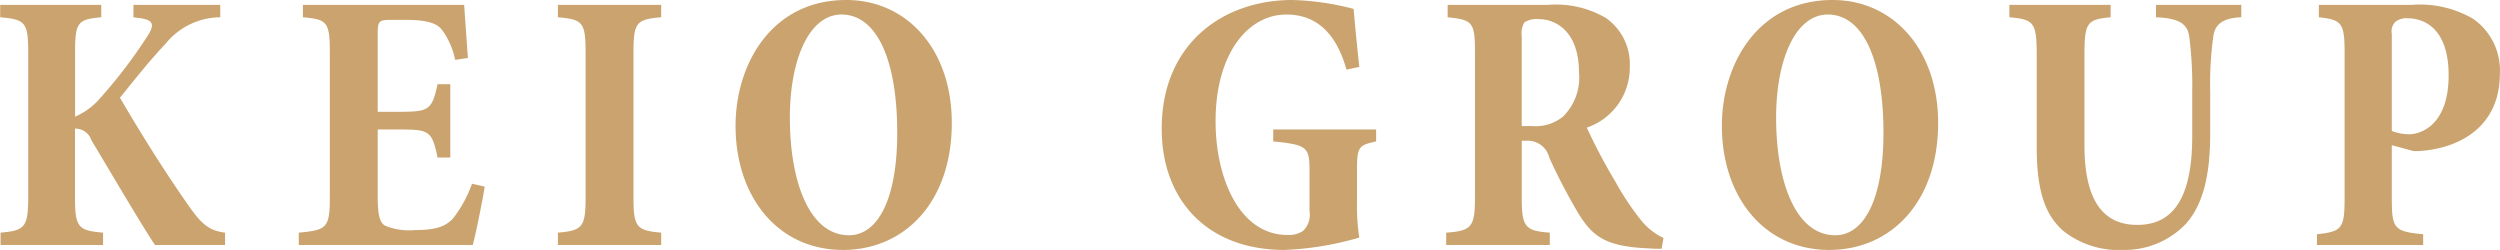 <svg xmlns="http://www.w3.org/2000/svg" width="173.752" height="17.37" viewBox="0 0 173.752 17.37">
  <defs>
    <style>
      .cls-1 {
        fill: #caa36e;
        fill-rule: evenodd;
      }
    </style>
  </defs>
  <path id="txt-KEIO-GROUP01" class="cls-1" d="M929.33,4455v-0.86c-1.015-.13-1.561-0.49-2.471-1.79-1.768-2.5-3.484-5.28-4.836-7.59,0.91-1.1,1.846-2.34,3.172-3.75a4.939,4.939,0,0,1,3.8-1.84v-0.86h-6.033v0.86l0.364,0.05c1.092,0.13,1.118.49,0.572,1.32a34.814,34.814,0,0,1-3.38,4.4,4.818,4.818,0,0,1-1.612,1.14v-4.39c0-2.16.156-2.37,1.82-2.52v-0.86H913.7v0.86c1.768,0.15,1.95.36,1.95,2.52v9.93c0,2.16-.234,2.37-1.924,2.52V4455h7.124v-0.86c-1.742-.15-1.95-0.36-1.95-2.52v-4.71a1.175,1.175,0,0,1,1.144.81c1.664,2.78,3.64,6.14,4.42,7.28h4.863Zm17.162-4.26a8.7,8.7,0,0,1-1.3,2.39c-0.546.62-1.3,0.83-2.678,0.83a4.353,4.353,0,0,1-2.028-.29c-0.416-.2-0.546-0.78-0.546-2v-4.7h1.482c2.08,0,2.288.07,2.678,1.95h0.884v-5.1H944.1c-0.39,1.82-.624,1.92-2.678,1.92H939.94v-5.46c0-.85.1-0.93,0.936-0.93h0.936c1.56,0,2.236.23,2.6,0.7a5.343,5.343,0,0,1,.91,2.08l0.884-.13c-0.1-1.46-.234-3.28-0.26-3.69H934.74v0.86c1.638,0.15,1.872.28,1.872,2.39v10.14c0,2.13-.234,2.26-2.158,2.44V4455h12.09c0.208-.75.676-3.07,0.832-4.06ZM959.64,4455v-0.86c-1.742-.15-1.924-0.41-1.924-2.47v-10.01c0-2.13.182-2.34,1.924-2.49v-0.86h-7.176v0.86c1.742,0.15,1.924.36,1.924,2.49v10.01c0,2.08-.208,2.32-1.924,2.47V4455h7.176Zm12.87-17.03c-5.226,0-7.7,4.5-7.7,8.74,0,4.94,2.938,8.63,7.462,8.63,4.29,0,7.566-3.33,7.566-8.82C979.842,4441.38,976.7,4437.97,972.51,4437.97Zm-0.338,1.01c2.47,0,3.874,3.18,3.874,8.22,0,4.68-1.378,7.12-3.354,7.12-2.756,0-4.108-3.74-4.108-8.16C968.584,4442.03,969.962,4438.98,972.172,4438.98Zm37.158,7.99h-7.15v0.83c2.36,0.23,2.52.41,2.52,2v2.83a1.568,1.568,0,0,1-.44,1.38,1.75,1.75,0,0,1-1.1.29c-3.272,0-4.988-3.85-4.988-7.91,0-4.7,2.258-7.41,4.918-7.41,1.87,0,3.4,1.04,4.18,3.83l0.89-.19c-0.19-1.79-.32-3.12-0.39-4.03a18.512,18.512,0,0,0-4.27-.62c-4.808,0-9.072,3.04-9.072,8.94,0,4.97,3.172,8.43,8.532,8.43a21.285,21.285,0,0,0,5.2-.86,14.225,14.225,0,0,1-.16-2.47v-2.29c0-1.58.16-1.66,1.33-1.92v-0.83Zm19.97,7.54a4.529,4.529,0,0,1-1.53-1.2,18.578,18.578,0,0,1-1.82-2.73,39.929,39.929,0,0,1-1.98-3.74,4.405,4.405,0,0,0,2.99-4.22,3.916,3.916,0,0,0-1.66-3.4,6.856,6.856,0,0,0-4.03-.91h-6.97v0.86c1.72,0.18,1.9.33,1.9,2.41v10.04c0,2.13-.21,2.39-2,2.52V4455h7.2v-0.86c-1.74-.13-1.95-0.39-1.95-2.52v-3.87h0.44a1.539,1.539,0,0,1,1.48,1.19,41.073,41.073,0,0,0,1.98,3.8c1.01,1.66,1.9,2.36,4.89,2.49,0.33,0.03.65,0.03,0.93,0.03Zm-9.85-7.78v-6.24a1.515,1.515,0,0,1,.18-0.96,1.541,1.541,0,0,1,.99-0.23c1.32,0,2.81.98,2.81,3.71a3.792,3.792,0,0,1-1.12,3.07,3.024,3.024,0,0,1-2.16.65h-0.7Zm21.61-8.76c-5.23,0-7.7,4.5-7.7,8.74,0,4.94,2.94,8.63,7.46,8.63,4.29,0,7.57-3.33,7.57-8.82C1048.39,4441.38,1045.24,4437.97,1041.06,4437.97Zm-0.34,1.01c2.47,0,3.87,3.18,3.87,8.22,0,4.68-1.38,7.12-3.35,7.12-2.76,0-4.11-3.74-4.11-8.16C1037.13,4442.03,1038.51,4438.98,1040.72,4438.98Zm28.74-.67h-5.93v0.86c1.72,0.07,2.21.52,2.32,1.4a26.758,26.758,0,0,1,.2,3.8v3.04c0,4.21-1.25,6.19-3.82,6.19-2.5,0-3.67-1.88-3.67-5.54v-6.29c0-2.24.19-2.45,1.82-2.6v-0.86h-7.04v0.86c1.71,0.15,1.9.36,1.9,2.6v6.37c0,3.01.54,4.73,1.84,5.87a6.216,6.216,0,0,0,4.19,1.33,5.875,5.875,0,0,0,4.39-1.87c1.3-1.51,1.64-3.75,1.64-6.32v-2.78a23.588,23.588,0,0,1,.21-3.83c0.1-.85.62-1.32,1.95-1.37v-0.86Zm5.39,0v0.86c1.61,0.18,1.79.39,1.79,2.52v10.03c0,2.14-.18,2.34-1.92,2.53V4455h7.38v-0.75c-2.03-.19-2.18-0.39-2.18-2.53v-3.66l1.51,0.41a6.127,6.127,0,0,0,.91-0.05c2.73-.34,5.09-1.95,5.09-5.33a4.356,4.356,0,0,0-1.87-3.82,7.351,7.351,0,0,0-4.29-.96h-6.42Zm5.07,2a0.906,0.906,0,0,1,.26-0.83,1.2,1.2,0,0,1,.83-0.24c1.35,0,2.86.91,2.86,3.96,0,3.51-1.98,4.1-2.73,4.1a3.314,3.314,0,0,1-1.22-.23v-6.76Z" transform="translate(-913.688 -4437.97)"/>
</svg>
